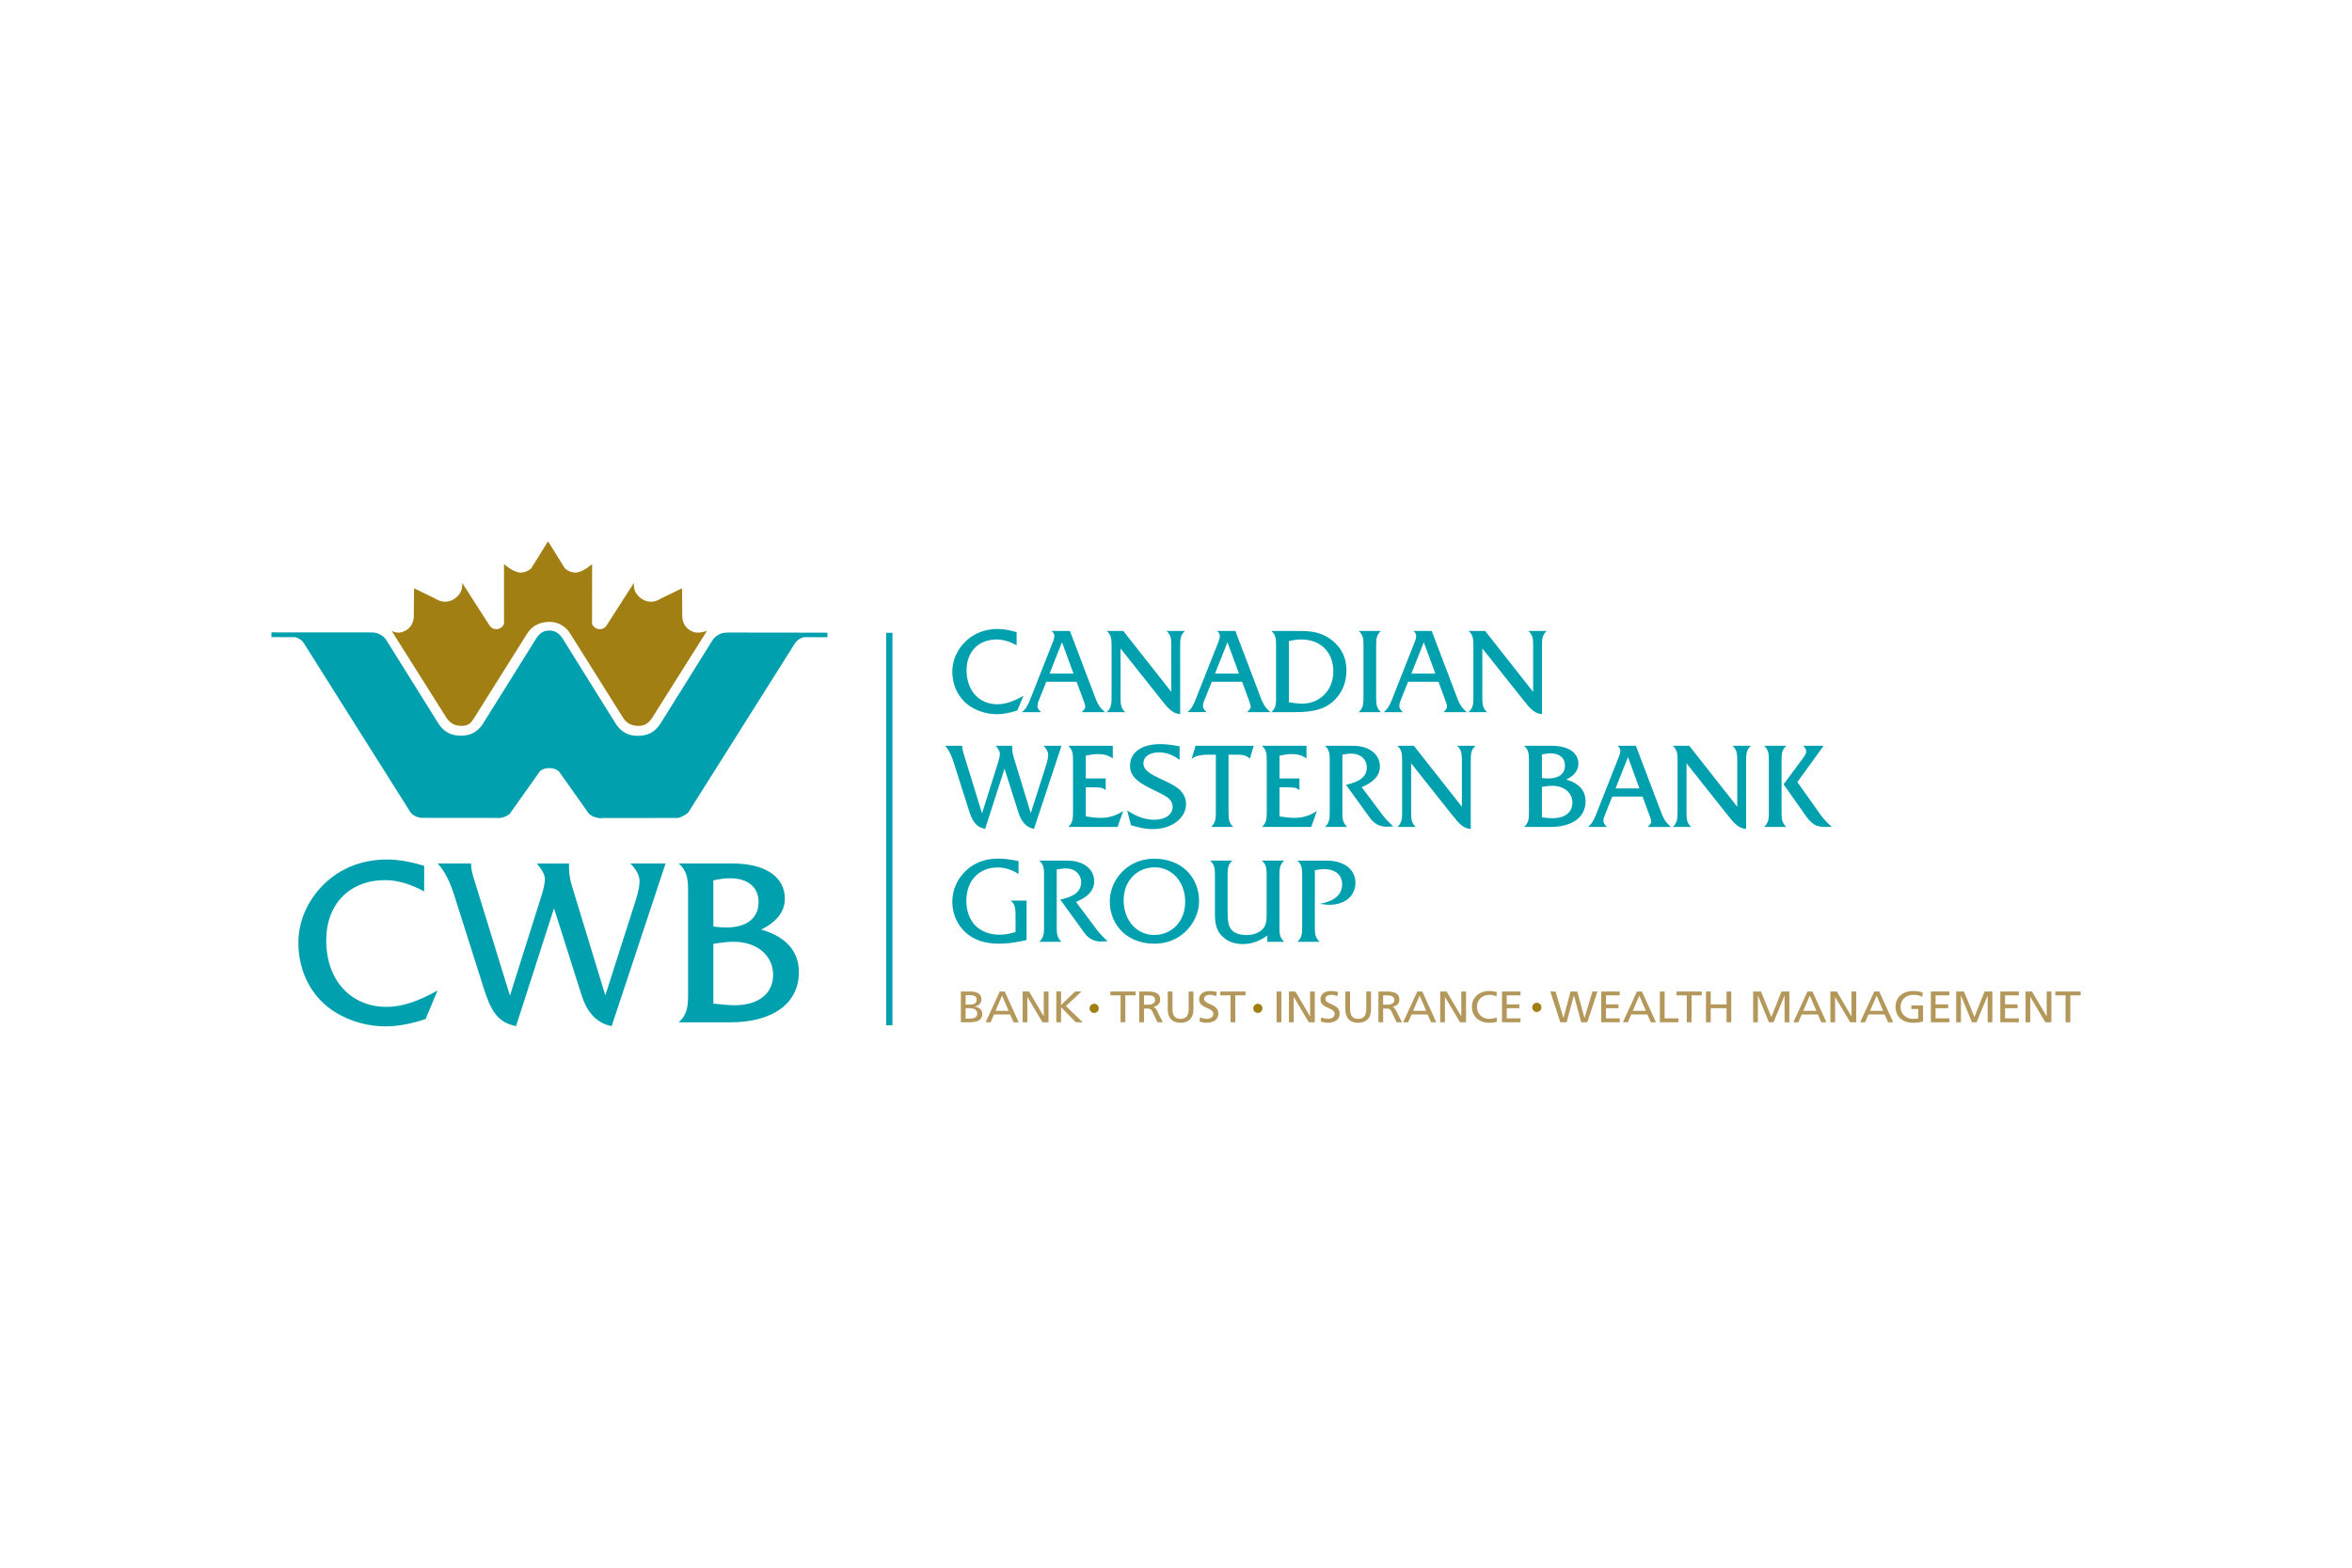 <svg xmlns="http://www.w3.org/2000/svg" height="800" width="1200" viewBox="-54.19 -24.219 469.647 145.314"><path d="M55.55 45.296c.744.01 1.125.154 1.817.589l6.067 8.56c.427.323.698.49 1.208.652.597.188.972.233 1.596.169l14.95-.013c.456-.12.71-.222 1.125-.446.382-.213.593-.353.927-.64l21.257-33.721c.277-.428.499-.649.932-.92.316-.203.52-.288.884-.38l4.721.01-.01-.912-19.354-.024c-1.039.007-1.588-.015-2.418.461-.494.285-.751.515-1.097.961L77.672 36.43c-1.08 1.651-2.47 2.41-4.449 2.417-1.859.005-3.157-.633-4.275-2.125l-10.918-17.5c-.595-.823-1.387-1.397-2.506-1.4-1.118-.01-1.865.469-2.517 1.379l-10.92 17.488c-1.121 1.489-2.416 2.134-4.275 2.129-1.977-.005-3.371-.763-4.449-2.414L22.877 19.615c-.344-.449-.602-.676-1.096-.961-.833-.48-1.379-.449-2.42-.456L.01 18.186 0 19.13l4.719.02c.361.077.566.157.882.35.441.266.663.49.932.925l21.256 33.721c.274.321.472.49.843.695.431.247.754.266 1.212.39l14.951.014c.621.061 1 .02 1.595-.171.507-.169.792-.316 1.212-.659l6.064-8.557c.636-.429 1.115-.574 1.884-.562" fill="#00A0AF"/><path d="M59.736 18.536L70.119 35.07c.695 1.188 1.674 1.756 3.054 1.792 1.335.031 2.034-.444 2.811-1.533L86.98 17.887s-1.498.528-2.42.292c-1.477-.382-2.394-1.482-2.51-3.001l-.055-5.8-4.255 2.071c-1.374.933-3.018.81-4.247-.312-.88-.804-1.212-1.671-1.097-2.856l-5.499 8.579c-.507.722-1.489.905-2.223.413-.347-.229-.521-.456-.644-.853l.01-11.877s-2.062 1.9-3.594 1.686c-.779-.106-1.245-.318-1.842-.826L55.244 0l-3.362 5.403c-.602.505-1.062.72-1.846.826-1.533.203-3.59-1.686-3.59-1.686l.007 11.877c-.121.396-.294.623-.64.853-.735.492-1.724.309-2.227-.413l-5.498-8.579c.113 1.186-.216 2.053-1.099 2.856-1.223 1.121-2.87 1.244-4.245.312l-4.258-2.071-.055 5.8c-.116 1.519-1.036 2.619-2.512 3.001-.918.236-1.909-.292-1.909-.292l10.996 17.442c.776 1.089 1.728 1.564 3.065 1.533 1.382-.036 1.842-.611 2.545-1.792l10.386-16.534c.967-1.604 2.51-2.402 4.376-2.448 1.952-.044 3.445.939 4.358 2.448" fill="#A27F13"/><path d="M33.182 89.705c-3.793 2.156-7.115 3.279-10.154 3.279-7.16 0-12.076-5.29-12.076-13.289 0-7.299 4.728-12.026 11.744-12.026 2.576 0 5.102.799 7.815 2.247v-5.102c-2.762-.843-5.195-1.265-7.439-1.265-4.725 0-8.938 1.593-12.167 4.539-3.557 3.273-5.52 7.678-5.52 12.072 0 6.036 2.852 11.184 7.532 13.994 2.902 1.731 6.269 2.722 9.918 2.722 2.479 0 5.101-.517 7.957-1.461zm15.67 7.123l7.583-23.541 5.428 17.121c1.168 3.747 3.087 5.81 6.084 6.42L78.71 64.349h-7.02c1.217 1.258 1.825 2.383 1.825 3.549 0 .754-.186 2.019-.75 3.75l-6.084 19.038-6.221-20.397c-.375-1.263-1.031-2.902-1.031-5.288v-.651h-6.411c1.031 1.258 1.592 2.197 1.592 3.134 0 .937-.282 2.012-.703 3.366l-6.269 19.886-7.3-23.674c-.28-.935-.467-1.828-.467-2.714h-6.652c1.412 1.54 2.441 3.646 3.331 6.459l5.848 18.432c1.403 4.492 2.76 6.843 6.454 7.589m39.402-19.892v-9.219c1.311-.28 2.388-.423 3.322-.423 3.649 0 5.707 1.828 5.707 4.769 0 3.137-2.292 5.062-6.456 5.062-.795-.001-1.638-.055-2.573-.189M81.33 96.07h10.201c8.935 0 13.804-4.021 13.804-10.013 0-4.165-2.574-7.111-7.534-8.512 3.133-1.55 4.727-3.609 4.727-6.181 0-4.211-3.698-7.017-10.391-7.017H81.33c1.73 1.494 1.874 3.183 1.874 5.567v20.543c-.001 2.388-.144 4.07-1.874 5.613m6.924-3.742V80.396c1.687-.278 3.041-.42 4.025-.42 4.817 0 7.908 2.854 7.908 6.596 0 3.699-2.81 6.085-7.767 6.085-.936-.001-2.341-.138-4.166-.329m34.508-74.057h1.258v78.384h-1.258zm27.409 12.598c-1.938 1.094-3.631 1.674-5.187 1.674-3.66 0-6.169-2.707-6.169-6.795 0-3.723 2.415-6.143 6.003-6.143 1.313 0 2.601.408 3.991 1.147v-2.605c-1.41-.43-2.653-.643-3.803-.643-2.415 0-4.563.807-6.215 2.313-1.816 1.676-2.823 3.923-2.823 6.166 0 3.089 1.459 5.718 3.854 7.154 1.479.884 3.199 1.389 5.066 1.389 1.268 0 2.604-.264 4.065-.746zm3.014 1.046l1.553-3.868h6.046l1.388 3.747c.172.461.338.84.338 1.272 0 .331-.263.594-.692 1.053h4.636c-1.12-.959-1.507-1.768-1.84-2.632l-5.162-13.581h-3.685c.382.292.572.574.572.982 0 .313-.095.738-.285 1.197l-4.568 11.57c-.451 1.147-.912 1.958-1.63 2.463h3.832c-.48-.459-.717-.816-.717-1.149-.001-.359.068-.714.214-1.054m2.199-5.496l2.484-6.261 2.302 6.261zm27.038-8.513h-3.685c.886.77.961 1.629.961 2.847v9.322l-9.586-12.169h-3.303c.887.77.959 1.629.959 2.847v10.498c0 1.214-.072 2.079-.958 2.868h3.685c-.884-.789-.933-1.654-.933-2.868v-9.852l8.366 10.539c1.22 1.558 2.151 2.514 3.54 2.563V20.753c0-1.218.071-2.077.954-2.847m3.803 14.009l1.557-3.868h6.051l1.377 3.747c.169.461.335.84.335 1.272 0 .331-.261.594-.688 1.053h4.636c-1.121-.959-1.505-1.768-1.845-2.632l-5.157-13.581h-3.688c.384.292.577.574.577.982 0 .313-.092.738-.282 1.197l-4.57 11.57c-.452 1.147-.916 1.958-1.63 2.463h3.826c-.478-.459-.712-.816-.712-1.149 0-.359.072-.714.213-1.054m2.199-5.496l2.487-6.261 2.294 6.261zm11.262 7.7h4.872c3.636 0 6.125-.647 7.987-2.68 1.415-1.528 2.124-3.441 2.124-5.665 0-2.486-.978-4.495-2.842-5.98-1.914-1.528-3.895-1.888-6.502-1.888h-5.64c.881.77.929 1.632.929 2.847v10.498c.001 1.214-.047 2.079-.928 2.868m3.488-1.963V19.939c.813-.212 1.649-.333 2.463-.333 3.943 0 6.408 2.605 6.408 6.362 0 3.773-2.653 6.449-6.241 6.449-.644 0-1.528-.097-2.63-.261m17.428-.905V20.753c0-1.218.072-2.077.959-2.845h-4.445c.884.768.954 1.627.954 2.845v10.498c0 1.214-.07 2.079-.954 2.868h4.445c-.887-.789-.959-1.654-.959-2.868m4.829.664l1.555-3.868h6.059l1.376 3.747c.172.461.333.84.333 1.272 0 .331-.261.594-.686 1.053h4.631c-1.118-.959-1.504-1.768-1.835-2.632l-5.172-13.581h-3.675c.377.292.572.574.572.982 0 .313-.092.738-.285 1.197l-4.565 11.57c-.454 1.147-.915 1.958-1.635 2.463h3.829c-.48-.459-.712-.816-.712-1.149 0-.359.072-.714.21-1.054m2.202-5.496l2.484-6.261 2.299 6.261zm27.043-8.513h-3.688c.888.77.961 1.629.961 2.847v9.322l-9.586-12.169h-3.307c.886.77.959 1.629.959 2.847v10.498c0 1.214-.073 2.079-.959 2.868h3.684c-.879-.789-.933-1.654-.933-2.868v-9.852l8.374 10.539c1.217 1.558 2.144 2.514 3.534 2.563V20.753c0-1.218.069-2.077.961-2.847M142.52 57.439l3.875-12.034 2.774 8.755c.597 1.912 1.577 2.968 3.105 3.279l5.5-16.6h-3.586c.621.646.93 1.222.93 1.818 0 .379-.094 1.028-.381 1.914l-3.105 9.726-3.178-10.418c-.195-.647-.531-1.482-.531-2.705v-.335h-3.273c.528.646.812 1.127.812 1.604 0 .473-.146 1.025-.357 1.719l-3.202 10.162-3.73-12.097c-.145-.48-.241-.932-.241-1.388h-3.399c.722.787 1.253 1.864 1.704 3.301l2.987 9.419c.718 2.296 1.41 3.493 3.296 3.88m16.593-.392h9.851l1.125-3.182c-1.41.934-2.847 1.368-4.495 1.368-.72 0-1.725-.091-2.968-.287v-5.813h1.458c1.222 0 2.036.026 2.512.601v-2.368h-3.97V42.8c.915-.19 1.724-.309 2.414-.309 1.223 0 2.156.266 2.968.886V40.84h-8.895c.884.771.958 1.63.958 2.847V54.18c0 1.22-.074 2.078-.958 2.867m12.528-.357c1.577.508 3.011.792 4.305.792 4.016 0 6.696-2.342 6.696-4.998 0-1.192-.554-2.32-1.533-3.083-1.102-.862-2.246-1.338-3.323-1.842-2.322-1.102-3.657-1.816-3.657-3.253 0-1.219 1.145-2.151 3.083-2.151 1.48 0 2.82.5 4.136 1.505v-2.727c-1.504-.282-2.798-.427-3.87-.427-3.854 0-6.026 1.748-6.026 4.303 0 2.078 1.407 3.206 4.136 4.567 2.012 1.002 3.417 1.577 3.97 2.394.261.379.405.833.405 1.263 0 1.458-1.388 2.576-3.706 2.576-1.743 0-3.513-.618-5.377-1.859zm19.485-2.511v-11.57h1.817c1.145 0 1.932.241 2.432.838l.772-2.61h-11.602l-.811 2.656c.743-.671 1.893-.884 3.544-.884h1.313v11.57c0 1.222-.077 2.079-.958 2.868h4.444c-.881-.789-.951-1.647-.951-2.868m6.666 2.868h9.849l1.13-3.182c-1.412.934-2.842 1.368-4.495 1.368-.723 0-1.725-.091-2.968-.287v-5.813h1.458c1.222 0 2.033.026 2.514.601v-2.368h-3.972V42.8c.91-.19 1.722-.309 2.414-.309 1.225 0 2.151.266 2.968.886V40.84h-8.897c.886.771.961 1.63.961 2.847V54.18c-.001 1.22-.076 2.078-.962 2.867m16.067-2.868v-11.57c.772-.143 1.366-.212 1.772-.212 1.89 0 3.103 1.171 3.103 2.771 0 1.794-1.336 2.847-4.155 3.465l4.826 6.671c.797 1.099 1.984 1.697 3.16 1.697h.191l1.268-.069c-.933-.841-1.628-1.582-2.108-2.227l-4.203-5.613c2.081-.865 3.634-2.082 3.634-4.142 0-2.342-2.033-4.114-5.36-4.114h-5.611c.881.773.954 1.63.954 2.85v10.493c0 1.222-.073 2.079-.954 2.868h4.442c-.88-.789-.959-1.647-.959-2.868m26.587-13.34h-3.686c.889.771.961 1.627.961 2.847v9.322l-9.583-12.169h-3.304c.889.771.952 1.627.952 2.847v10.496c0 1.219-.063 2.076-.952 2.865h3.68c-.881-.789-.929-1.646-.929-2.865v-9.85l8.363 10.542c1.225 1.555 2.156 2.511 3.542 2.564V43.686c.001-1.22.071-2.077.956-2.847m13.251 6.43v-4.708c.661-.143 1.212-.213 1.689-.213 1.869 0 2.917.932 2.917 2.434 0 1.604-1.169 2.584-3.293 2.584-.411-.001-.836-.025-1.313-.097m-3.55 9.778h5.216c4.563 0 7.055-2.055 7.055-5.111 0-2.13-1.318-3.634-3.849-4.354 1.599-.792 2.414-1.84 2.414-3.155 0-2.154-1.893-3.588-5.312-3.588h-5.524c.889.771.961 1.627.961 2.847v10.493c0 1.221-.072 2.079-.961 2.868m3.55-1.907v-6.104c.854-.136 1.55-.21 2.052-.21 2.463 0 4.037 1.458 4.037 3.37 0 1.891-1.434 3.107-3.969 3.107-.469.001-1.198-.07-2.12-.163m12.497-.29l1.56-3.875h6.046l1.381 3.757c.17.449.334.841.334 1.266 0 .335-.256.596-.69 1.05h4.636c-1.121-.956-1.502-1.768-1.84-2.629l-5.158-13.579h-3.688c.386.285.579.577.579.98 0 .312-.097.741-.285 1.194l-4.568 11.575c-.453 1.145-.917 1.956-1.627 2.458h3.824c-.473-.454-.719-.809-.719-1.146-.002-.361.075-.72.215-1.051m2.207-5.497l2.482-6.266 2.293 6.266zm27.032-8.514h-3.68c.884.771.951 1.627.951 2.847v9.322l-9.58-12.169h-3.299c.874.771.956 1.627.956 2.847v10.496c0 1.219-.082 2.076-.956 2.865h3.675c-.879-.789-.927-1.646-.927-2.865v-9.85l8.364 10.542c1.217 1.555 2.153 2.511 3.539 2.564V43.686c.001-1.22.073-2.077.957-2.847m6.118 13.34V43.686c0-1.22.073-2.076.961-2.847h-4.452c.894.771.956 1.627.956 2.847v10.493c0 1.222-.063 2.079-.956 2.868h4.452c-.888-.789-.961-1.647-.961-2.868m.411-5.641l4.157 5.906c1.266 1.813 2.077 2.603 4.114 2.603h1.362c-1.01-.932-1.725-1.673-2.125-2.248l-4.762-6.714 5.24-7.246h-4.071c.41.408.604.787.604 1.127 0 .355-.266.833-.772 1.502zM149.191 66.451v-2.586c-1.574-.333-2.916-.499-4.039-.499-2.535 0-4.687.789-6.362 2.317-1.84 1.695-2.82 3.926-2.82 6.314 0 2.938 1.482 5.589 3.873 7.025 1.531.935 3.349 1.343 5.527 1.343 1.55 0 3.341-.236 5.425-.72v-7.886h-3.158c.887.761.956 1.623.956 2.845v3.416c-1.12.357-2.175.549-3.155.549-4.109 0-6.669-2.627-6.669-6.79 0-4.013 2.533-6.643 6.263-6.643 1.46.002 2.773.428 4.159 1.315m7.628 10.665V65.544c.768-.149 1.361-.22 1.768-.22 1.891 0 3.104 1.171 3.104 2.776 0 1.794-1.335 2.845-4.157 3.465l4.831 6.669c.79 1.099 1.984 1.702 3.158 1.702h.188l1.268-.075c-.932-.84-1.625-1.579-2.105-2.221l-4.206-5.624c2.079-.856 3.636-2.078 3.636-4.133 0-2.34-2.035-4.11-5.357-4.11h-5.618c.884.764.956 1.621.956 2.848v10.495c0 1.22-.072 2.074-.956 2.864h4.447c-.885-.789-.957-1.644-.957-2.864m19.484 3.25c2.369 0 4.472-.792 6.095-2.296 1.815-1.676 2.844-3.943 2.844-6.193 0-2.46-.905-4.639-2.578-6.193-1.558-1.461-3.801-2.294-6.36-2.294-2.94 0-5.523 1.268-7.224 3.564-1.094 1.482-1.671 3.223-1.671 5.044 0 2.315.932 4.513 2.583 6.072 1.529 1.437 3.779 2.296 6.311 2.296m.097-15.255c3.393 0 6.07 2.842 6.07 6.887 0 3.916-2.678 6.625-6.218 6.625-3.392 0-6.072-2.873-6.072-6.913 0-3.923 2.681-6.599 6.22-6.599m22.474 14.873h3.365c-.879-.794-.951-1.648-.951-2.868V66.621c0-1.295.136-2.154.951-2.848h-4.447c.886.764.935 1.621.935 2.848v8.076c0 1.386-.215 2.294-.956 2.921-.79.664-1.84 1.024-3.014 1.024-1.429 0-2.486-.382-3.104-1.149-.623-.763-.718-1.984-.718-3.752v-7.12c0-1.227.068-2.084.956-2.848h-4.449c.889.764.961 1.621.961 2.848v7.627c0 1.856.215 3.199 1.171 4.322 1.074 1.245 2.56 1.868 4.442 1.868 1.676 0 3.255-.555 4.858-1.699zm9.487-2.868V65.684c.746-.14 1.366-.215 1.845-.215 2.248 0 3.607 1.19 3.607 3.04 0 2.007-1.485 3.344-4.421 3.893.642.12 1.27.195 1.837.195 3.233 0 5.237-1.843 5.237-4.404 0-2.581-2.127-4.419-5.783-4.419h-5.816c.889.764.961 1.621.961 2.848v10.495c0 1.22-.072 2.074-.961 2.864h4.453c-.882-.79-.959-1.645-.959-2.865" fill="#00A0AF"/><path d="M137.676 96.051h1.761c1.34 0 2.511-.318 2.511-1.637 0-.862-.63-1.403-1.528-1.48v-.02c.833-.19 1.362-.608 1.362-1.456 0-1.137-.944-1.547-2.316-1.547h-1.789v6.14zm.949-2.801h.611c.813 0 1.712.133 1.712 1.082 0 .83-.766.994-1.618.994h-.705zm0-2.617h.987c.551 0 1.225.186 1.225.91 0 .91-.775.987-1.695.987h-.517zm4.001 5.418h.992l.674-1.55h3.228l.672 1.55h1.031l-2.789-6.14h-.99zm4.595-2.273h-2.63l1.316-3.042zm3.737-2.773h.018l2.986 5.046h1.215v-6.14h-.947v4.943h-.019l-2.912-4.943h-1.287v6.14h.946zm6.727 2.037l2.938 3.009h1.379l-3.346-3.238 3.105-2.902h-1.263l-2.813 2.699v-2.699h-.948v6.14h.948zm12.829-2.356h2.052v-.775h-5.051v.775h2.052v5.365h.947zm2.781 5.365h.946v-2.729h.567c.505 0 .813 0 1.11.597l1.01 2.132h1.074l-1.243-2.448c-.213-.377-.355-.512-.645-.613v-.017c.765-.123 1.363-.649 1.363-1.403 0-1.463-1.258-1.658-2.566-1.658h-1.617v6.139zm.947-5.365h.908c.874 0 1.327.351 1.327.905 0 .587-.533.959-1.432.959h-.804v-1.864zm9.868-.775h-.946v3.483c0 1.176-.398 1.985-1.618 1.985-1.219 0-1.617-.81-1.617-1.985v-3.483h-.947v3.598c0 1.719.935 2.646 2.564 2.646 1.627 0 2.564-.927 2.564-2.646zm4.665.113c-.457-.149-.974-.215-1.415-.215-1.188 0-2.113.577-2.113 1.666 0 1.907 2.837 1.535 2.837 2.899 0 .722-.758 1.005-1.294 1.005-.487 0-1.05-.177-1.369-.302l-.097.823c.435.125.887.253 1.348.253 1.323 0 2.415-.519 2.415-1.83 0-2.019-2.838-1.748-2.838-2.931 0-.64.623-.818 1.157-.818.487 0 .756.084 1.233.258zm3.701.662h2.05v-.775h-5.051v.775h2.052v5.365h.949zm8.245-.775h.951v6.14h-.951zm3.414 1.094h.018l2.988 5.046h1.208v-6.14h-.939v4.943h-.02l-2.914-4.943h-1.287v6.14h.946zm8.862-.981c-.451-.149-.978-.215-1.407-.215-1.19 0-2.118.577-2.118 1.666 0 1.907 2.837 1.535 2.837 2.899 0 .722-.755 1.005-1.296 1.005-.485 0-1.046-.177-1.372-.302l-.094.823c.437.125.886.253 1.354.253 1.318 0 2.412-.519 2.412-1.83 0-2.019-2.84-1.748-2.84-2.931 0-.64.626-.818 1.152-.818.49 0 .756.084 1.241.258zm6.577-.113h-.946v3.483c0 1.176-.401 1.985-1.623 1.985-1.214 0-1.615-.81-1.615-1.985v-3.483h-.937v3.598c0 1.719.932 2.646 2.552 2.646 1.633 0 2.569-.927 2.569-2.646zm1.48 6.14h.938v-2.729h.572c.503 0 .81 0 1.102.597l1.014 2.132h1.077l-1.241-2.448c-.213-.377-.353-.512-.649-.613v-.017c.772-.123 1.366-.649 1.366-1.403 0-1.463-1.26-1.658-2.563-1.658h-1.615v6.139zm.939-5.365h.91c.867 0 1.328.351 1.328.905 0 .587-.533.959-1.429.959h-.81v-1.864zm4.004 5.365h.999l.664-1.55h3.233l.674 1.55h1.033l-2.789-6.14h-.992zm4.594-2.273h-2.622l1.309-3.042zm3.744-2.773h.015l2.992 5.046h1.207v-6.14h-.946v4.943h-.022l-2.905-4.943h-1.284v6.14h.943zm10.365-.938c-.478-.192-.979-.258-1.487-.258-2.014 0-3.487 1.253-3.487 3.146 0 1.949 1.387 3.199 3.479 3.199.391 0 1.004-.026 1.506-.22l-.063-.856c-.328.188-.961.302-1.435.302-1.371 0-2.486-.961-2.486-2.397 0-1.382 1.009-2.407 2.535-2.407.482 0 .946.115 1.356.345zm4.727 5.208h-2.747V93.25h2.506v-.77h-2.506v-1.794h2.747v-.775h-3.698v6.14h3.698zm10.658-4.589h.015l1.439 5.365h1.221l2.033-6.14h-1.004l-1.574 5.264h-.024l-1.43-5.264h-1.343l-1.405 5.264h-.018l-1.58-5.264h-1.038l1.995 6.14h1.264zm9.156 4.589h-2.747V93.25h2.501v-.77h-2.501v-1.794h2.747v-.775h-3.695v6.14h3.695zm.623.776h.995l.676-1.55h3.235l.667 1.55h1.028l-2.791-6.14h-.99zm4.602-2.273h-2.632l1.309-3.042zm6.495 1.497h-2.762v-5.364h-.942v6.14h3.704zm2.618-4.589h2.046v-.775h-5.045v.775h2.051v5.365h.948zm3.829 2.564h3.158v2.801h.946v-6.14h-.946v2.569h-3.158v-2.569h-.947v6.14h.947zm9.421-2.514h.019l2.178 5.315h.928l2.182-5.315h.02v5.315h.951v-6.14h-1.565l-2.033 5.099-2.062-5.099h-1.57v6.14h.952zm7.084 5.315h.99l.672-1.55h3.235l.671 1.55h1.028l-2.786-6.14h-1zm4.592-2.273h-2.627l1.313-3.042zm3.738-2.773h.014l2.994 5.046h1.212v-6.14h-.951v4.943h-.019l-2.908-4.943h-1.289v6.14h.947zm5.007 5.046h.995l.661-1.55h3.235l.672 1.55h1.033l-2.791-6.14h-.99zm4.593-2.273h-2.627l1.318-3.042zm7.891-3.665c-.551-.179-.976-.304-1.937-.304-2.019 0-3.491 1.253-3.491 3.146 0 1.951 1.386 3.199 3.477 3.199 1.028 0 1.656-.156 2.019-.271v-3.194h-2.337v.72h1.391v1.864c-.241.048-.406.106-1.058.106-1.377 0-2.487-.961-2.487-2.397 0-1.374 1.01-2.405 2.53-2.405.855 0 1.348.143 1.821.428zm5.321 5.162h-2.748V93.25h2.507v-.77h-2.507v-1.794h2.748v-.775h-3.694v6.14h3.694zm2.314-4.539h.018l2.178 5.315h.932l2.188-5.315h.02v5.315h.941v-6.14h-1.56l-2.028 5.099-2.076-5.099h-1.561v6.14h.948zm11.56 4.539h-2.748V93.25h2.501v-.77h-2.501v-1.794h2.748v-.775h-3.699v6.14h3.699zm2.288-4.27h.015l2.989 5.046h1.212v-6.14h-.941v4.943h-.025l-2.911-4.943h-1.285v6.14h.946zm7.992-.319h2.058v-.775h-5.052v.775h2.048v5.365h.946z" fill="#B4975A"/><path d="M164.298 92.357c.508 0 .918.413.918.92 0 .507-.41.92-.918.92-.512 0-.924-.413-.924-.92 0-.507.413-.92.924-.92m32.683 0c.51 0 .918.413.918.92 0 .507-.408.92-.918.92-.509 0-.922-.413-.922-.92 0-.507.413-.92.922-.92m55.701-.199c.508 0 .918.416.918.92 0 .505-.41.923-.918.923-.507 0-.917-.418-.917-.923 0-.504.41-.92.917-.92" fill="#A27F13" clip-rule="evenodd" fill-rule="evenodd"/></svg>
